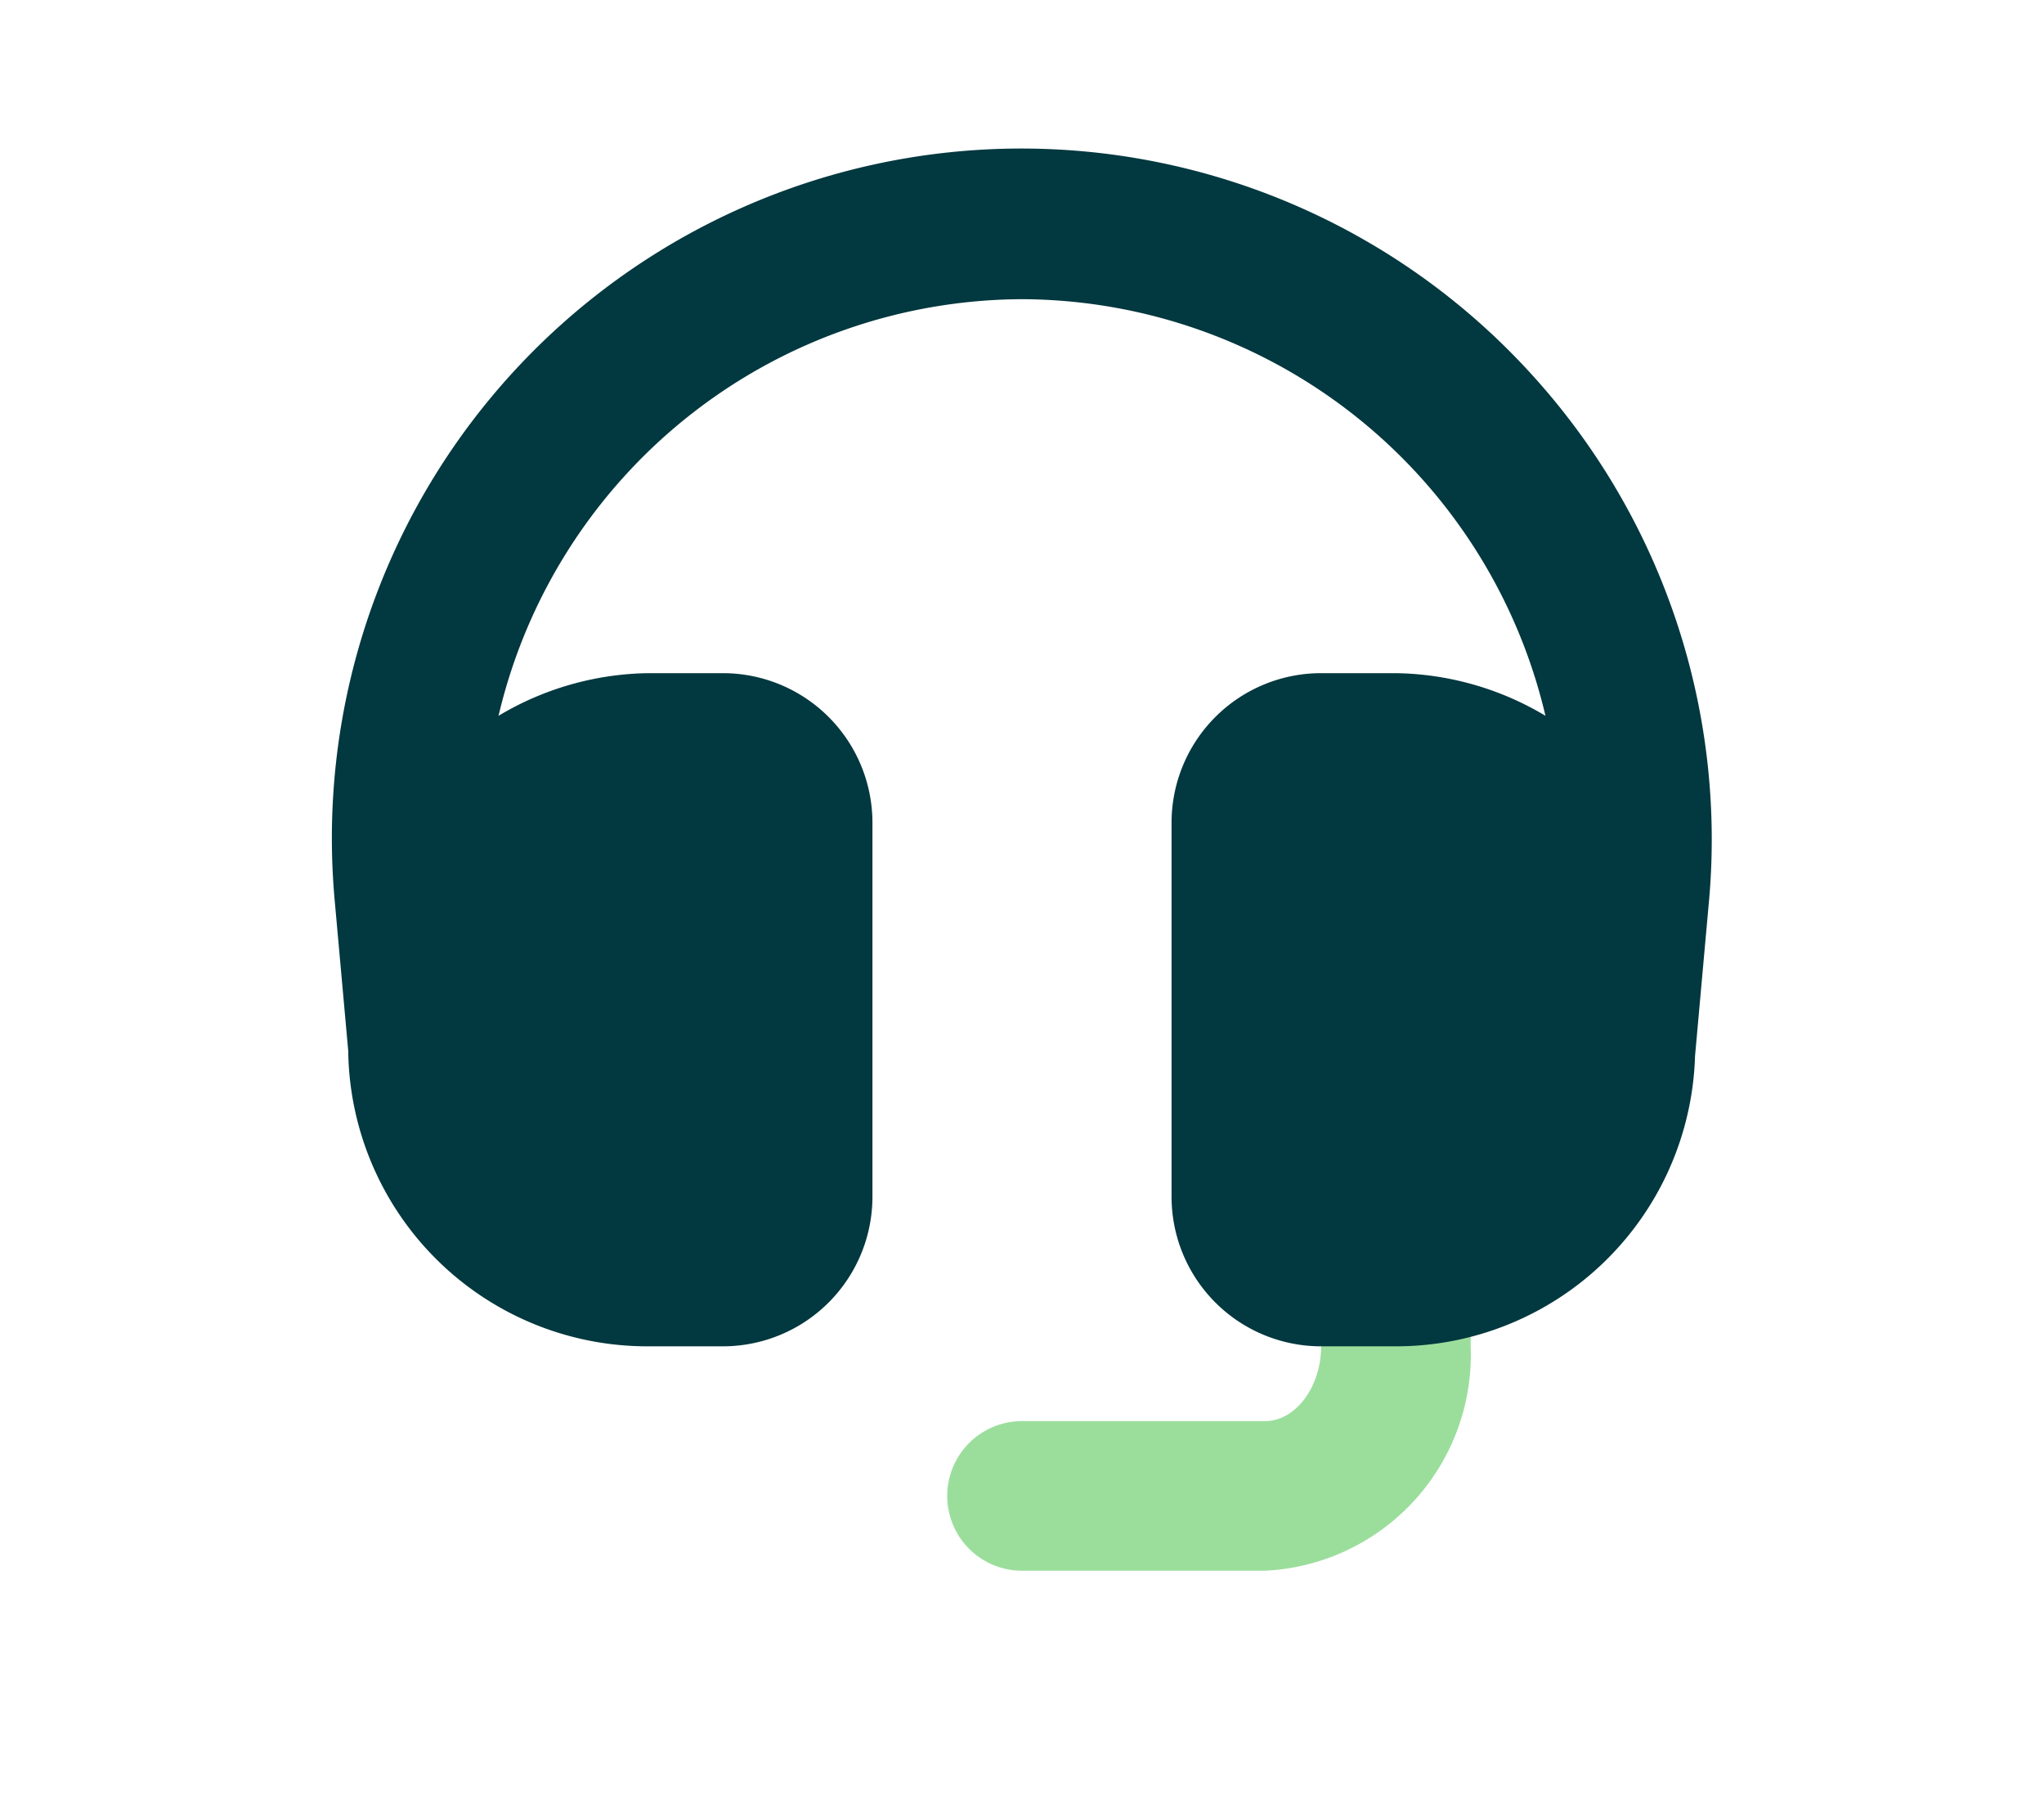 <?xml version="1.0" encoding="utf-8"?>
<!-- License: PD. Made by Mary Akveo: https://maryakveo.com/ -->
<svg fill=" rgb(155,222,156)" width="41px" height="36px" viewBox="0 0 24 24" id="headset-alt" data-name="Flat Color" xmlns="http://www.w3.org/2000/svg" class="icon flat-color"><path id="secondary" d="M15.25,21H12a1,1,0,0,1,0-2h3.25c.41,0,.75-.46.75-1V17a1,1,0,0,1,2,0v1A2.89,2.89,0,0,1,15.25,21Z" style="fill: rgb(155,222,156);"></path><path id="primary" d="M18.81,5a9.22,9.22,0,0,0-16,7.05l.18,2v0A4,4,0,0,0,7,18H8a2,2,0,0,0,2-2V11A2,2,0,0,0,8,9H7a4,4,0,0,0-2,.57A7.22,7.22,0,0,1,12,4a7.22,7.22,0,0,1,7,5.57A4,4,0,0,0,17,9H16a2,2,0,0,0-2,2v5a2,2,0,0,0,2,2h1a4,4,0,0,0,4-3.88v0l.18-2A9.23,9.23,0,0,0,18.81,5Z" style="fill: #02383F;"></path></svg>
